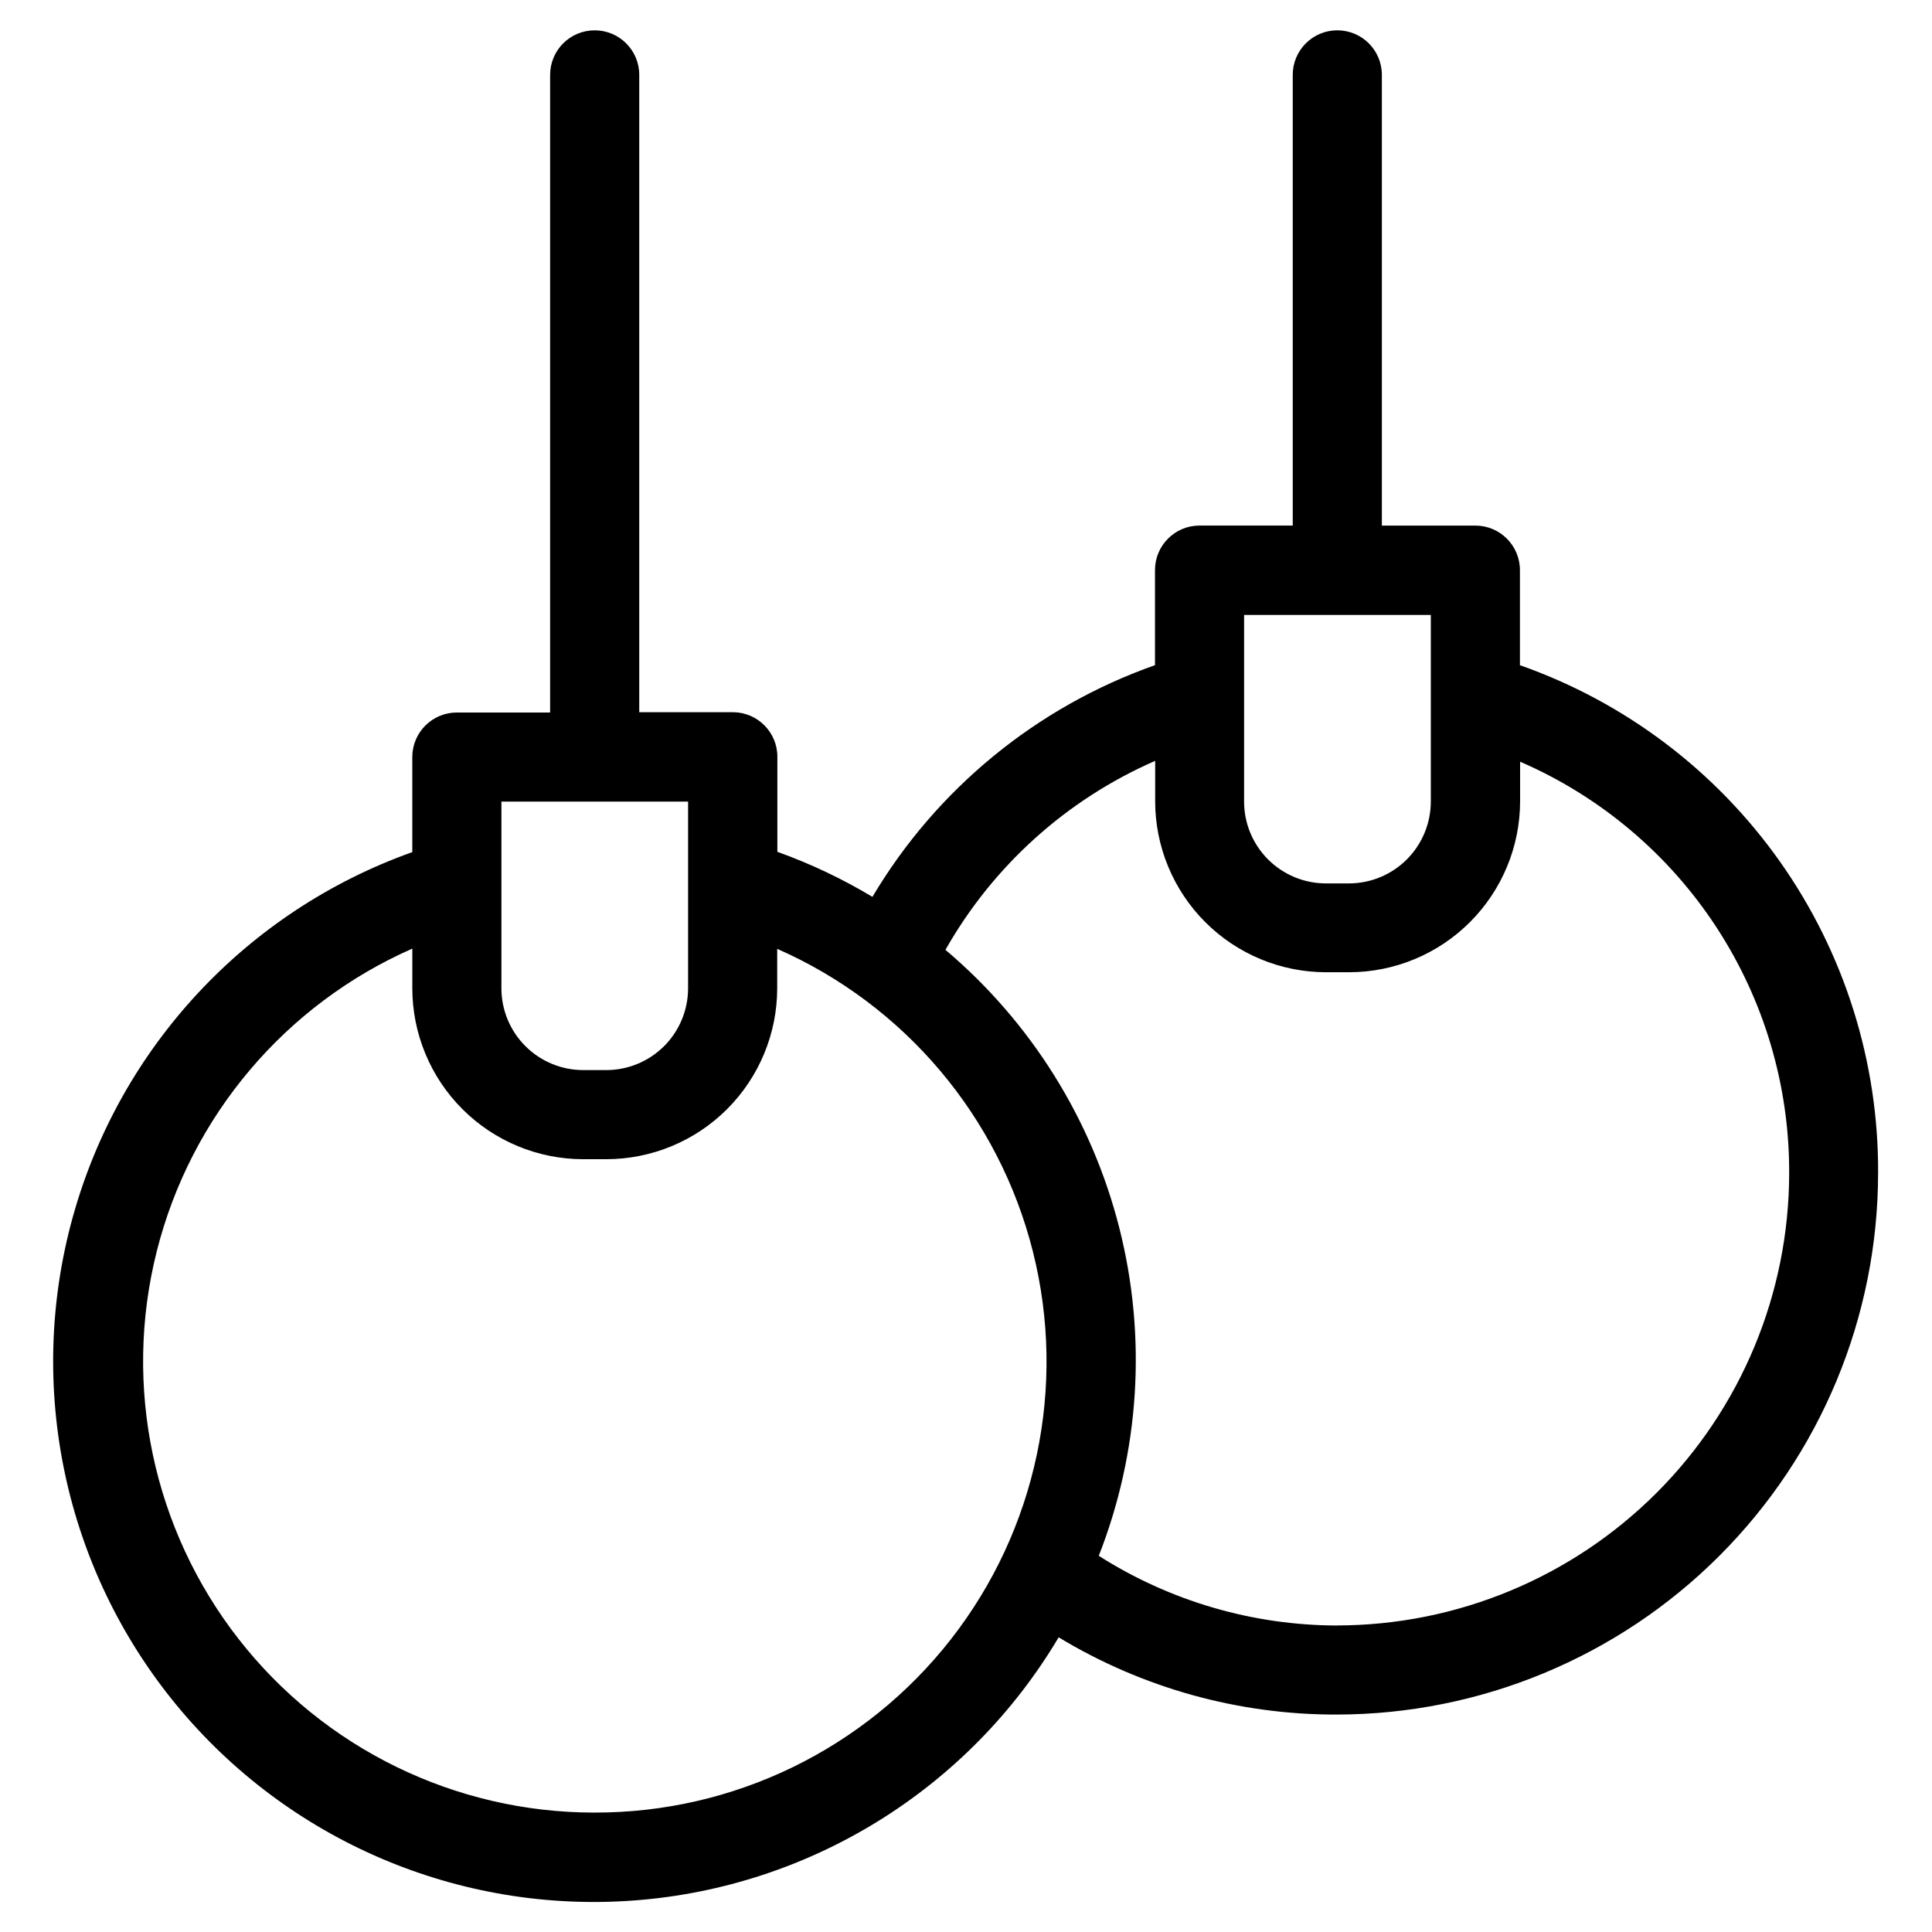 <?xml version="1.0" encoding="UTF-8"?>
<!-- Uploaded to: SVG Repo, www.svgrepo.com, Generator: SVG Repo Mixer Tools -->
<svg fill="#000000" width="800px" height="800px" version="1.1" viewBox="144 144 512 512" xmlns="http://www.w3.org/2000/svg">
 <path d="m641.72 454.96c0.145-29.531-8.922-58.371-25.934-82.512-17.016-24.137-41.129-42.371-68.988-52.164v-25.191 0.004c0-6.523-5.289-11.809-11.809-11.809h-24.781v-119.45c0-6.519-5.285-11.805-11.809-11.805-6.519 0-11.809 5.285-11.809 11.805v119.44h-24.703c-6.519 0-11.805 5.285-11.805 11.809v25.191-0.004c-31.379 11.07-57.879 32.801-74.879 61.402-7.988-4.793-16.426-8.793-25.191-11.934v-25.191c0-6.519-5.289-11.809-11.809-11.809h-24.797v-168.9c0-6.519-5.285-11.805-11.809-11.805-6.519 0-11.809 5.285-11.809 11.805v168.98h-24.719c-6.519 0-11.805 5.285-11.805 11.805v25.191c-43.969 15.668-77.547 51.773-89.992 96.762-12.445 44.984-2.191 93.215 27.473 129.25 29.664 36.039 75.023 55.367 121.56 51.797 46.539-3.566 88.426-29.582 112.25-69.719 22.23 13.457 47.73 20.539 73.715 20.469 38.023-0.043 74.48-15.164 101.37-42.051 26.891-26.883 42.023-63.336 42.074-101.36zm-168.02-147.99h49.484v21.898 0.301 27.285l-0.004-0.004c-0.012 5.746-2.301 11.25-6.363 15.312-4.066 4.059-9.57 6.344-15.316 6.352h-6.141c-5.742-0.008-11.246-2.293-15.309-6.352-4.062-4.062-6.348-9.566-6.356-15.312zm-196.82 49.465h49.469v49.484c-0.004 5.746-2.289 11.254-6.348 15.312-4.062 4.062-9.57 6.348-15.316 6.352h-6.141c-5.742-0.004-11.25-2.289-15.312-6.352-4.062-4.059-6.348-9.566-6.352-15.312zm24.641 267.92c-36.859 0.012-71.664-16.98-94.328-46.051-22.664-29.07-30.648-66.969-21.648-102.71 9.004-35.746 33.992-65.34 67.723-80.203v10.531c0.012 12.004 4.785 23.516 13.273 32.004 8.488 8.488 20 13.266 32.004 13.277h6.141c12.004-0.012 23.516-4.789 32.004-13.277s13.266-20 13.277-32.004v-10.469c33.762 14.855 58.77 44.469 67.766 80.242 8.996 35.77 0.973 73.691-21.746 102.75-22.719 29.059-57.578 46-94.465 45.906zm196.8-49.578c-22.371-0.051-44.262-6.457-63.133-18.469 10.84-27.66 12.75-58.016 5.461-86.816-7.285-28.801-23.406-54.598-46.098-73.773 12.621-22.266 32.121-39.84 55.578-50.082v10.738c0.016 12.004 4.793 23.512 13.277 32 8.488 8.488 19.996 13.266 32 13.281h6.141c12.008-0.016 23.516-4.793 32.004-13.281 8.492-8.488 13.273-19.992 13.293-32v-10.516c21.258 9.215 39.344 24.465 52.016 43.855 12.676 19.395 19.383 42.082 19.289 65.25-0.047 31.773-12.691 62.227-35.168 84.688-22.473 22.457-52.938 35.086-84.707 35.109z"/>
</svg>